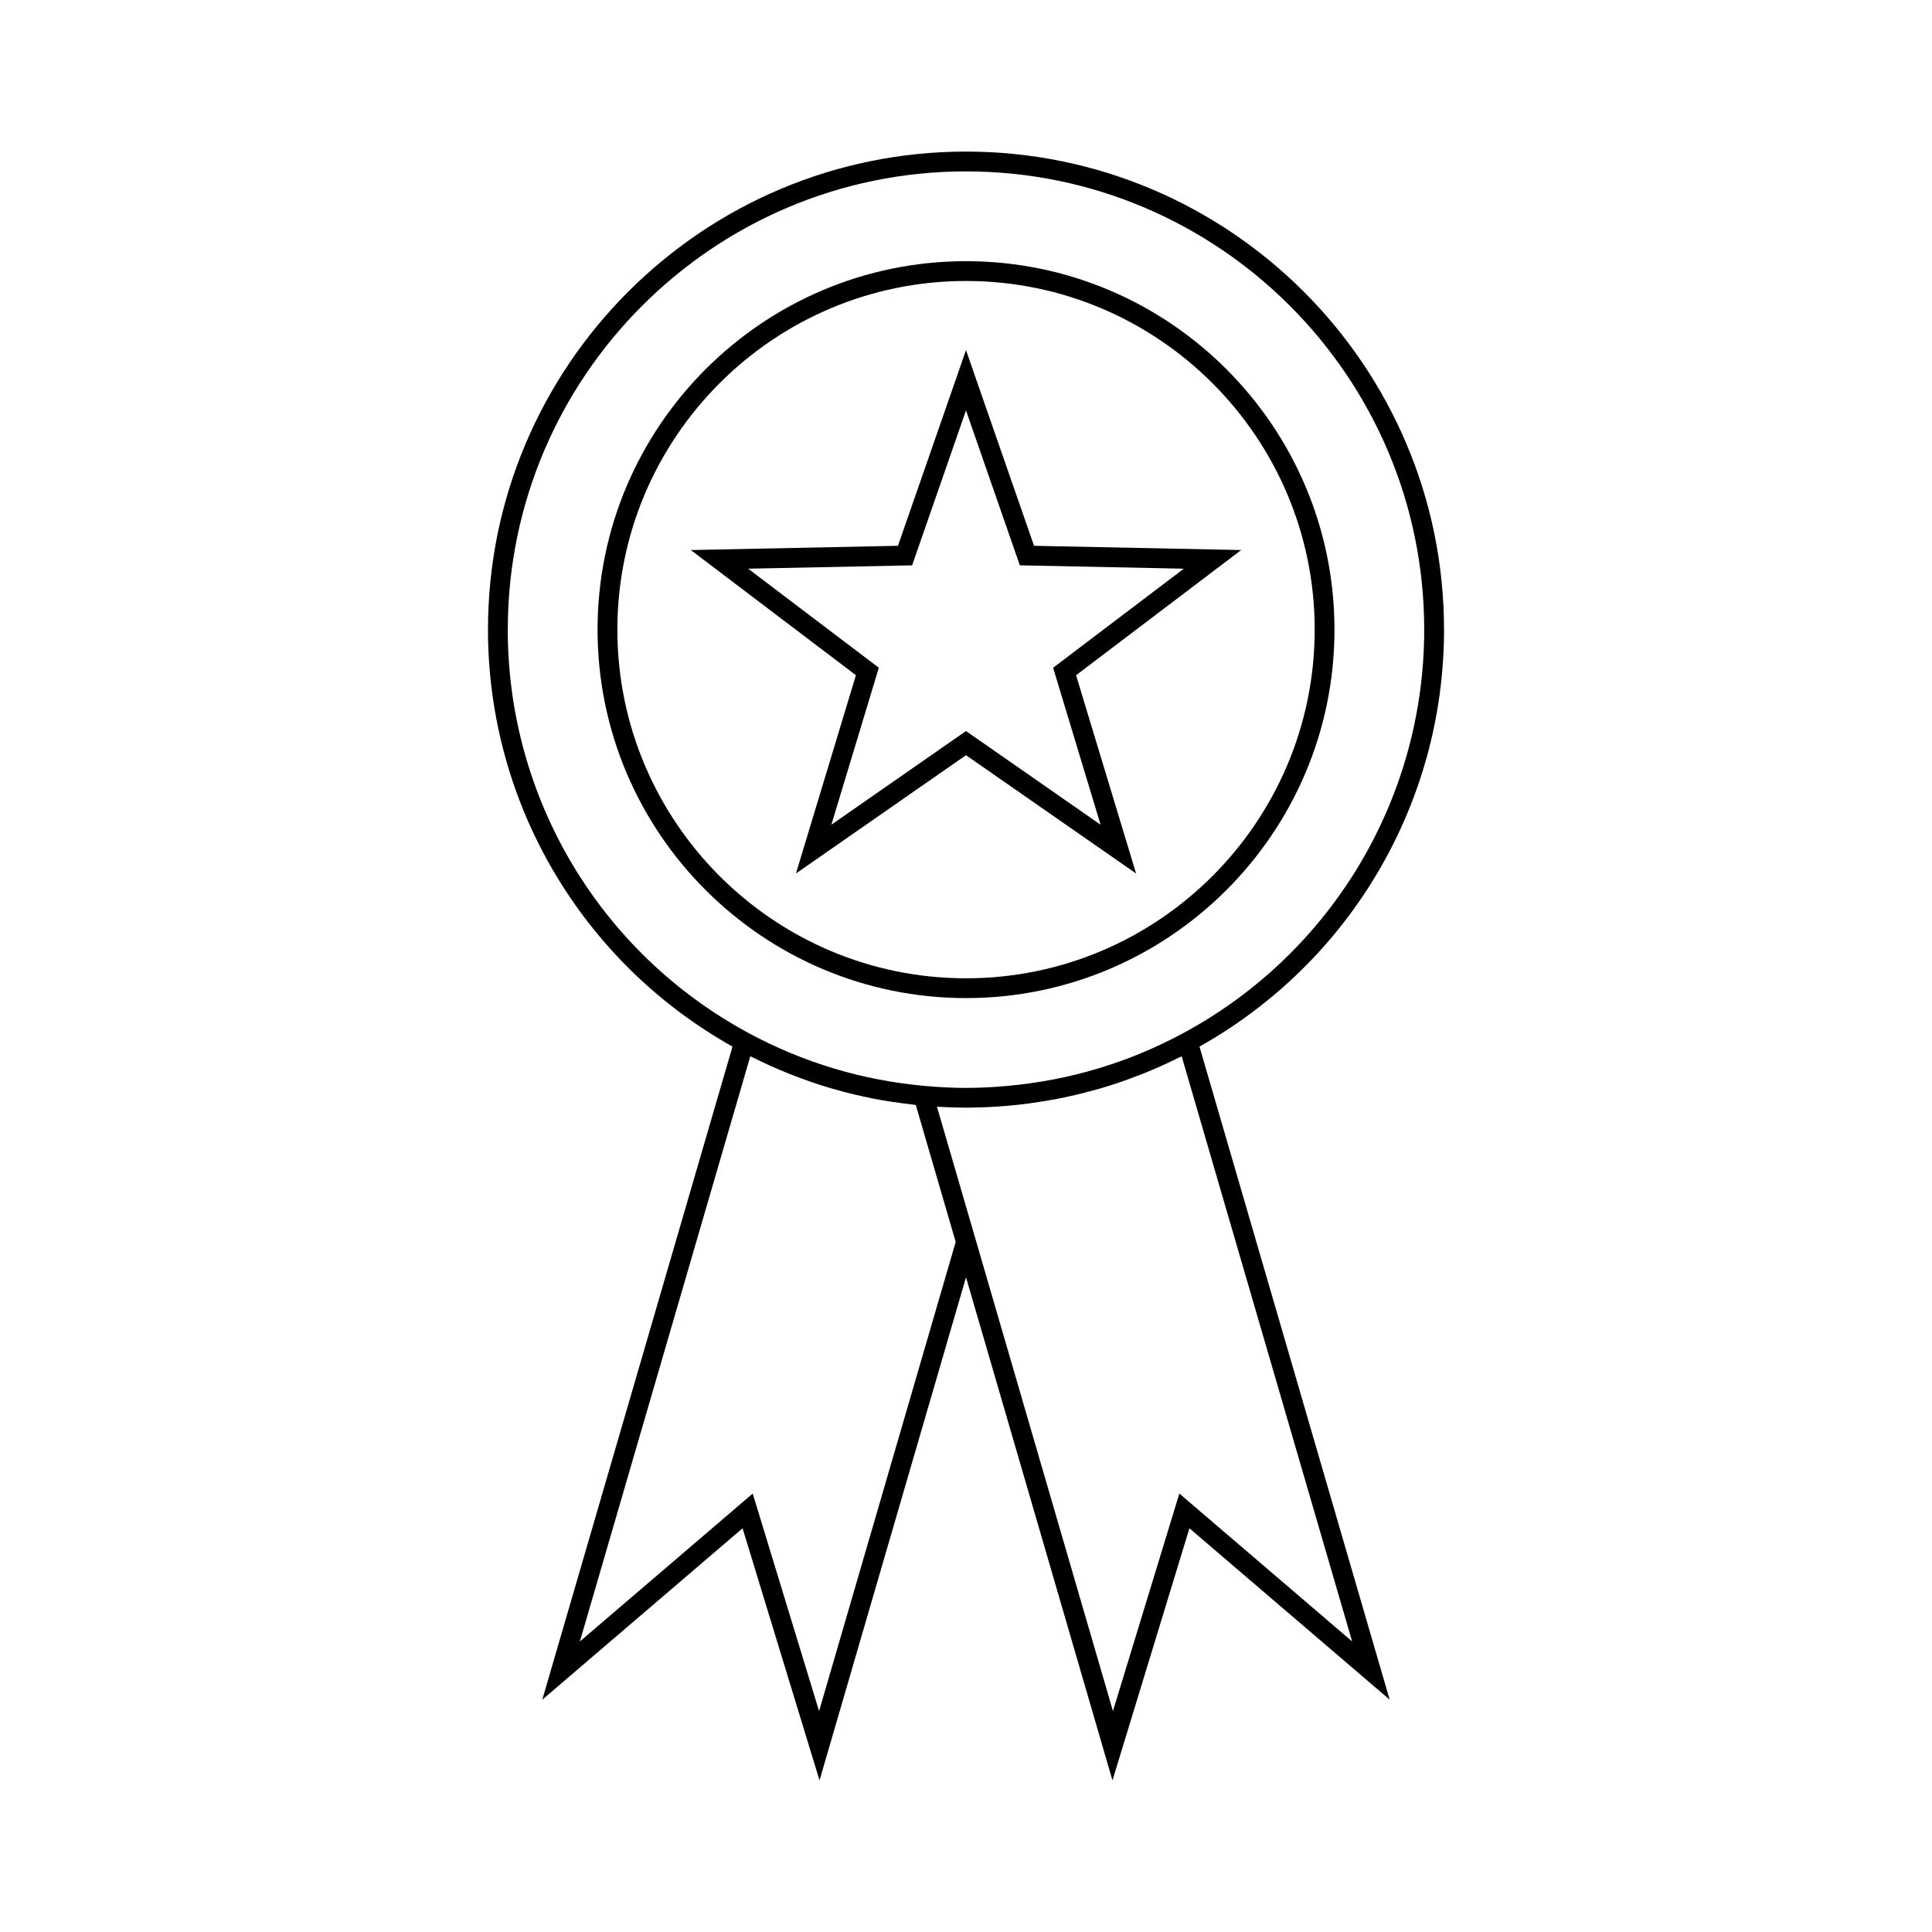 <?xml version="1.0" encoding="UTF-8"?>
<!-- Uploaded to: ICON Repo, www.svgrepo.com, Generator: ICON Repo Mixer Tools -->
<svg fill="#000000" width="800px" height="800px" version="1.1" viewBox="144 144 512 512" xmlns="http://www.w3.org/2000/svg">
 <g>
  <path d="m429.17 322.94 43.758-33.172-54.898-1.125-18.031-51.855-18.031 51.855-54.898 1.125 43.758 33.172-15.895 52.543 45.066-31.352 45.074 31.355zm-64.848 39.617 12.578-41.598-34.633-26.25 43.453-0.887 14.277-41.055 14.27 41.051 43.457 0.891-34.637 26.254 12.578 41.598-35.668-24.828z"/>
  <path d="m526.68 310.86c0-69.855-56.824-126.69-126.68-126.69-69.855 0-126.68 56.832-126.68 126.69 0 45.938 24.797 88.047 64.797 110.5l-50.402 173.07 53.074-45.422 20.395 66.812 38.82-133.32 38.812 133.32 20.395-66.812 53.066 45.422-50.402-173.07c40.016-22.457 64.812-64.566 64.812-110.5zm-248.11 0c0-66.961 54.473-121.44 121.43-121.44s121.43 54.48 121.43 121.44c0 44.719-24.48 85.699-63.891 106.95-14.426 7.777-30.07 12.473-46.496 13.961-7.824 0.707-14.223 0.715-22.078 0h-0.004c-16.426-1.484-32.07-6.184-46.504-13.961-39.418-21.25-63.895-62.234-63.895-106.95zm82.496 286.6-17.59-57.652-45.801 39.191 45.16-155.06c0.242 0.121 0.492 0.211 0.738 0.332 3.027 1.512 6.102 2.902 9.227 4.156 0.441 0.18 0.887 0.34 1.332 0.516 3.227 1.254 6.496 2.402 9.812 3.387 0.23 0.066 0.461 0.121 0.688 0.188 3.375 0.977 6.785 1.816 10.238 2.508 0.188 0.035 0.371 0.09 0.555 0.121 3.41 0.668 6.871 1.164 10.355 1.555 0.309 0.035 0.609 0.109 0.918 0.137l4.66 16 5.91 20.289zm141.26-18.465-45.785-39.191-17.598 57.648-36.207-124.33v-0.004l-8.07-27.715-2.363-8.109c0.414 0.027 0.809 0.031 1.219 0.059 0.625 0.031 1.254 0.062 1.875 0.082 1.203 0.051 2.402 0.078 3.59 0.09 0.332 0.004 0.684 0.027 1.012 0.027 0.219 0 0.457-0.016 0.676-0.016 1.281-0.012 2.582-0.047 3.883-0.094 0.473-0.02 0.938-0.031 1.418-0.051 1.793-0.094 3.621-0.215 5.543-0.383 3.809-0.34 7.562-0.883 11.285-1.555 0.293-0.051 0.582-0.094 0.875-0.141 3.547-0.672 7.047-1.512 10.512-2.477 0.43-0.121 0.867-0.23 1.297-0.352 3.371-0.98 6.68-2.113 9.961-3.379 0.484-0.184 0.965-0.363 1.441-0.551 3.238-1.297 6.43-2.734 9.566-4.293 0.23-0.117 0.473-0.199 0.703-0.32z"/>
  <path d="m497.65 310.86c0-53.844-43.805-97.645-97.645-97.645s-97.645 43.805-97.645 97.645 43.805 97.645 97.645 97.645 97.645-43.805 97.645-97.645zm-190.04 0c0-50.949 41.449-92.398 92.398-92.398 50.949 0 92.398 41.449 92.398 92.398s-41.449 92.398-92.398 92.398c-50.949 0-92.398-41.449-92.398-92.398z"/>
 </g>
</svg>